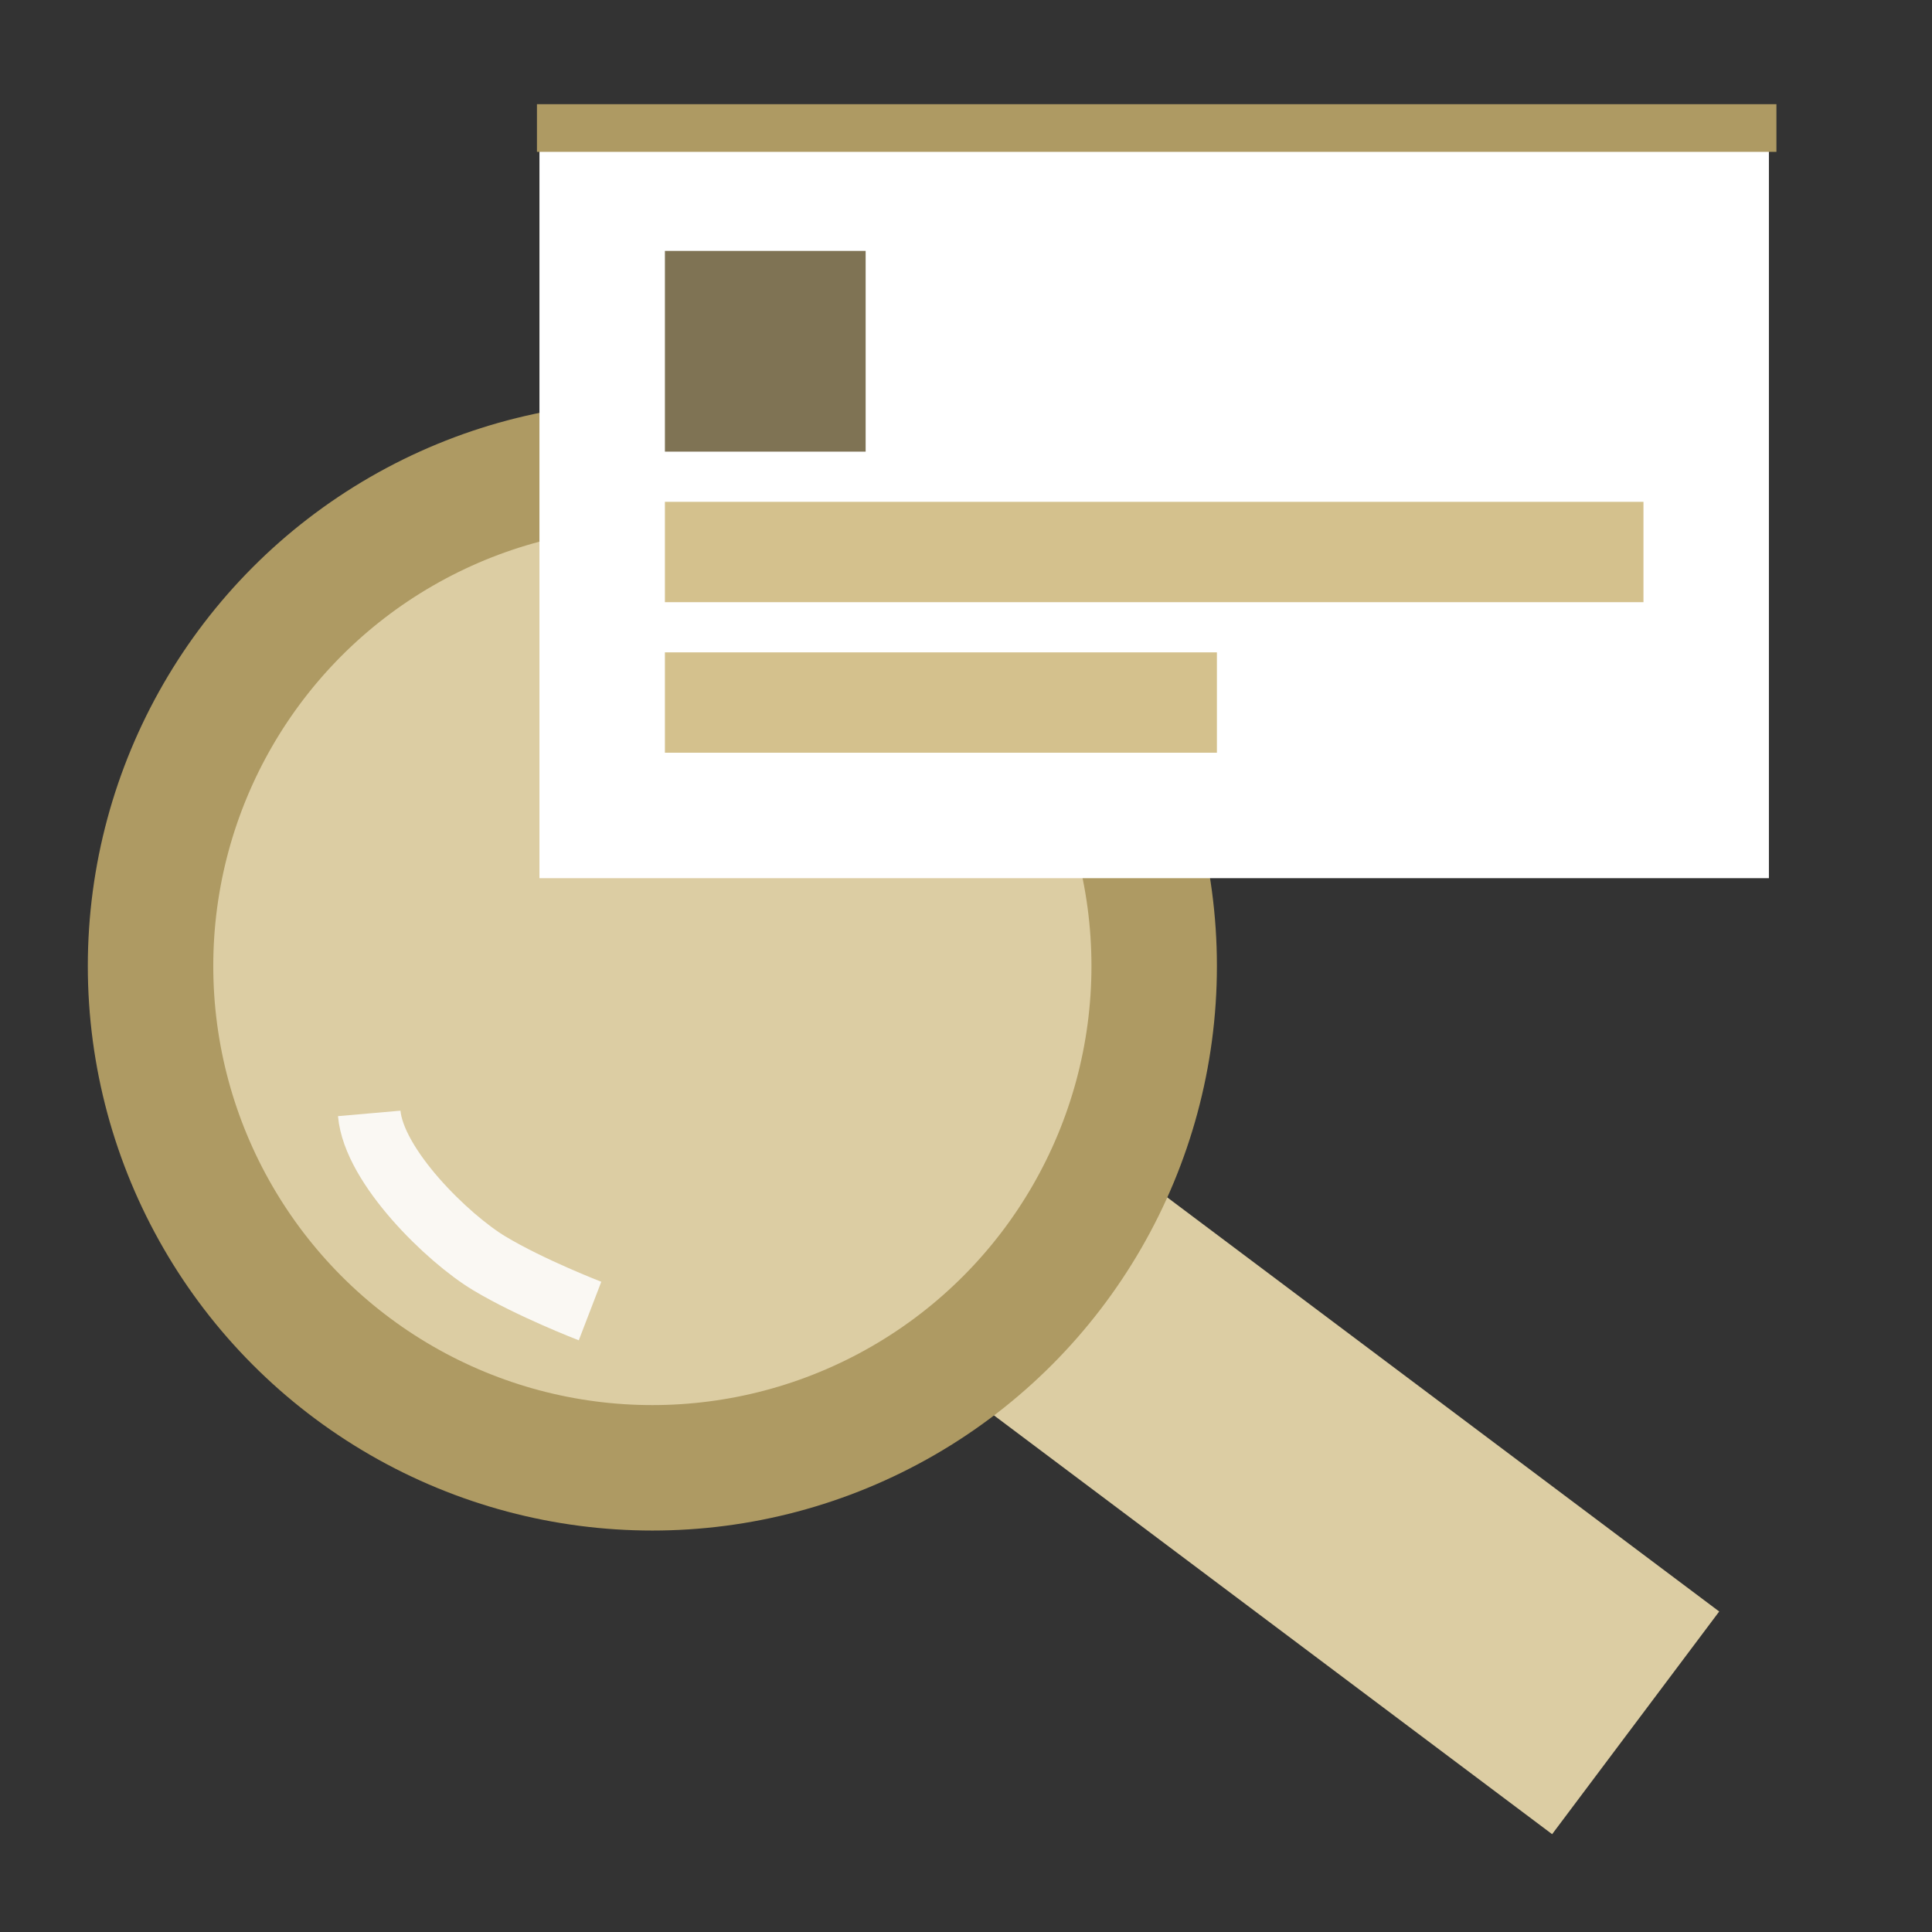 <svg width="77" height="77" viewBox="0 0 77 77" fill="none" xmlns="http://www.w3.org/2000/svg">
<rect x="0" y="0" width="77" height="77" fill="#333333" stroke="none"/>
<rect x="26.905" y="46.875" width="11.095" height="43.7" transform="rotate(-53.12 26.905 46.875)" fill="#DCCDA3"/>
<circle cx="26" cy="38.5" r="20" fill="#DCCDA3" stroke="#AE9A63" stroke-width="5"/>
<path d="M23.516 52.251C23.516 52.251 21.152 51.342 19.502 50.351C17.851 49.36 14.901 46.49 14.716 44.375" stroke="#FAF8F3" stroke-width="2.5"/>
<rect x="21.5" y="6" width="49" height="29" fill="white"/>
<rect width="49.4" height="1.9" transform="translate(21.4 4.152)" fill="#AE9A63"/>
<line x1="26.5" y1="22" x2="65.5" y2="22" stroke="#D4C18D" stroke-width="4"/>
<line x1="26.5" y1="28" x2="48.5" y2="28" stroke="#D4C18D" stroke-width="4"/>
<rect width="8" height="8" transform="translate(26.5 10)" fill="#7F7354"/>
</svg>
